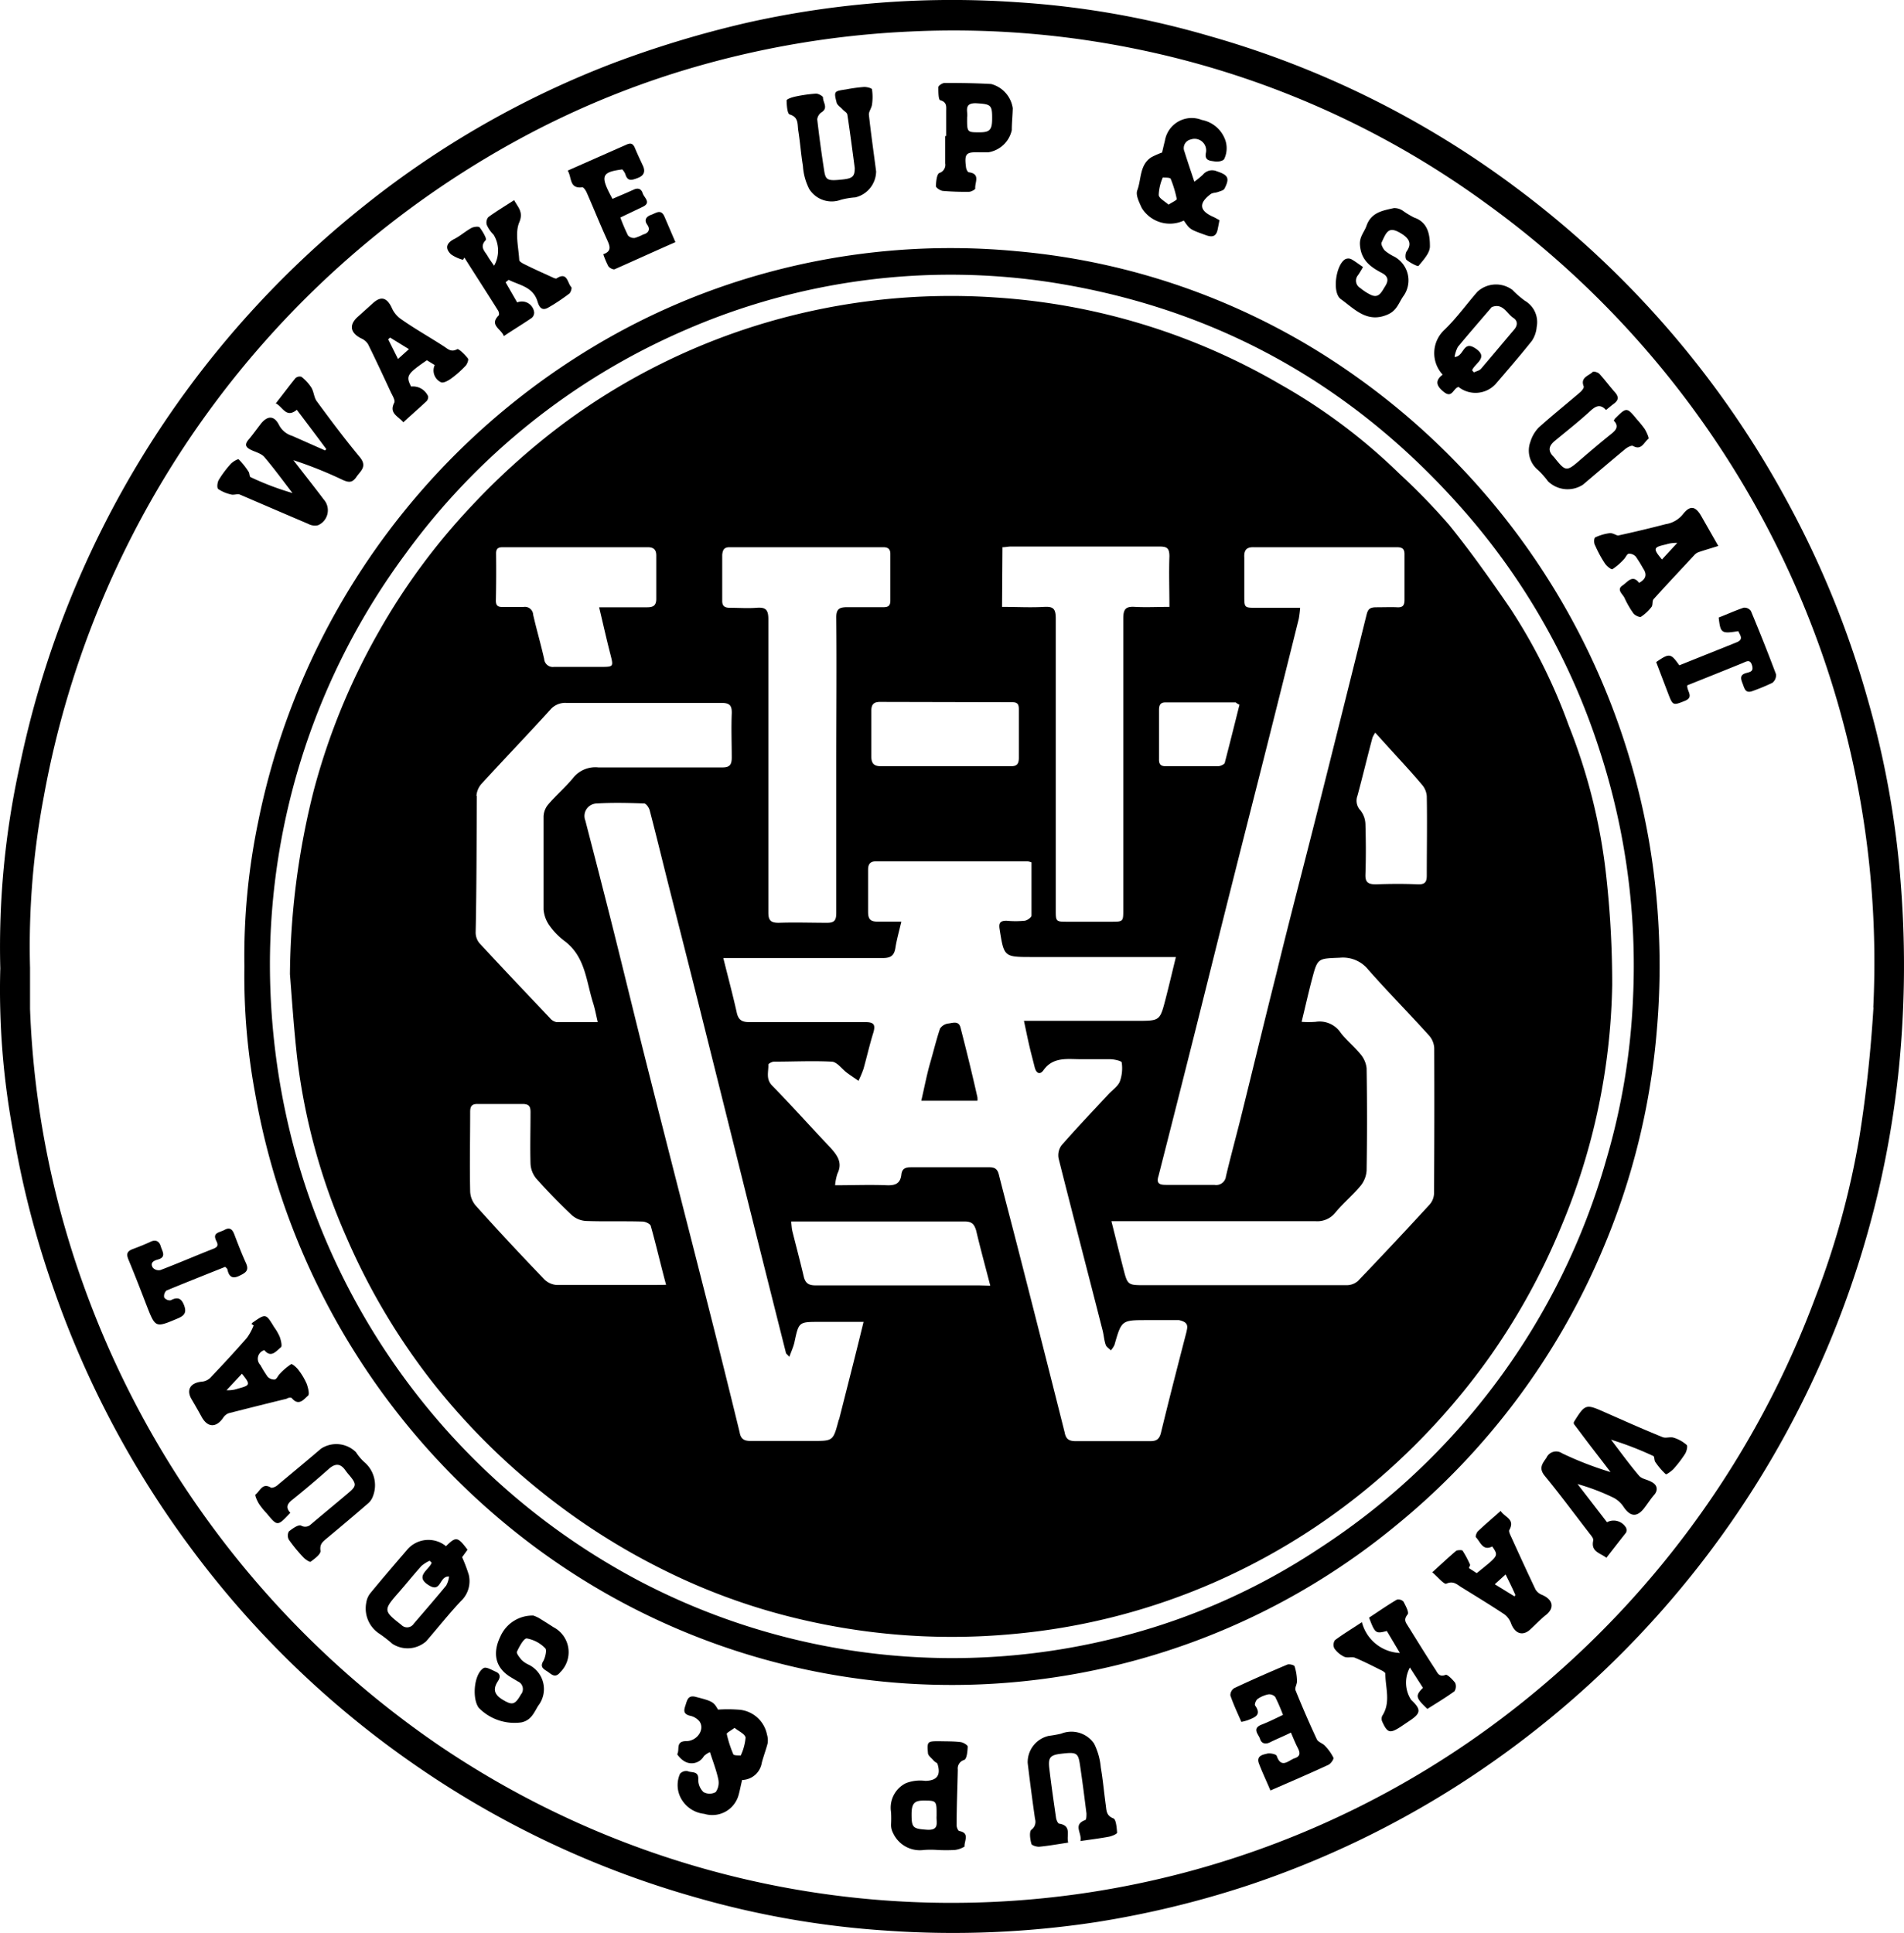 <svg xmlns="http://www.w3.org/2000/svg" id="Warstwa_1" data-name="Warstwa 1" viewBox="3.02 1.53 193.98 196.93"><title>Obszar roboczy 10 kopia 53</title><path d="M196.69,91.81a93.6,93.6,0,0,0-3.4-19.07,96.83,96.83,0,0,0-8.12-20,97.89,97.89,0,0,0-27.71-32.1A95.68,95.68,0,0,0,126.3,5.22a89.91,89.91,0,0,0-19.62-3.46,95.37,95.37,0,0,0-27.62,2.1A107.26,107.26,0,0,0,65.58,7.93,94.78,94.78,0,0,0,40.3,22.35,98.45,98.45,0,0,0,5,79.69a85.69,85.69,0,0,0-1.95,20.49,79.24,79.24,0,0,0,1.32,16.75A95,95,0,0,0,8.54,133a98.3,98.3,0,0,0,13.9,26.21A97.09,97.09,0,0,0,45,181.13a96.06,96.06,0,0,0,28.76,13.66,91.78,91.78,0,0,0,19.63,3.43,96.8,96.8,0,0,0,21.24-.86,98,98,0,0,0,15.5-3.74,96.12,96.12,0,0,0,21.53-10.28,98.51,98.51,0,0,0,44.74-72.21A105.68,105.68,0,0,0,196.69,91.81Zm-2.8,12.35c-.27,4.39-.73,8.77-1.42,13.11A83.81,83.81,0,0,1,188,133.62a95.47,95.47,0,0,1-29.24,40.82,93,93,0,0,1-111.07,4.87A96,96,0,0,1,11.5,132.38a93.34,93.34,0,0,1-5.42-28.06c0-1.4,0-2.79,0-4.19A82,82,0,0,1,7.49,82.65,95.62,95.62,0,0,1,56,15.66,89.7,89.7,0,0,1,72.52,8.74a94.21,94.21,0,0,1,23.26-4,92.59,92.59,0,0,1,23,1.78,91.49,91.49,0,0,1,35.55,15.66,95.54,95.54,0,0,1,28.79,33.19,95.28,95.28,0,0,1,10.75,48.82Z"/><path d="M166.43,128.52a72.24,72.24,0,0,0,5.39-22.08A75.6,75.6,0,0,0,171,87.08a73.43,73.43,0,0,0-29.56-47,70.18,70.18,0,0,0-34.79-12.95,71.2,71.2,0,0,0-25.42,2.16,70,70,0,0,0-17.7,7.53A73.34,73.34,0,0,0,29.31,85.32,67.16,67.16,0,0,0,27.92,100,65.56,65.56,0,0,0,29,112.86a73.41,73.41,0,0,0,28,45.89,71.18,71.18,0,0,0,88.28-1.84A72.68,72.68,0,0,0,166.43,128.52Zm-48.8,39.64a68.6,68.6,0,0,1-49.73-5.7,70.49,70.49,0,0,1-34.6-42.81A72.82,72.82,0,0,1,30.52,100,70.32,70.32,0,0,1,44.3,58,69.09,69.09,0,0,1,72.74,35.19a67.7,67.7,0,0,1,37.53-4.87c17.14,2.71,31.25,10.81,42.5,23.94A69,69,0,0,1,166,78a70.79,70.79,0,0,1,3.39,25.27,68.25,68.25,0,0,1-2.71,16.36,70,70,0,0,1-29.24,39.64A66.3,66.3,0,0,1,117.63,168.16Z"/><path d="M173.54,148c-.35-.12-.81.08-1.14-.06-2-.81-3.92-1.67-5.87-2.53s-2-.88-3.17,1c0,0,0,.06,0,.18.6.79,1.22,1.63,1.86,2.46s1.26,1.63,1.88,2.45a34.27,34.27,0,0,1-4.93-1.91,1.08,1.08,0,0,0-1.6.46c-.44.62-.8,1.07-.16,1.85,1.55,1.88,3,3.85,4.5,5.79.18.24.48.56.43.78-.26,1.15.69,1.26,1.34,1.76.69-.89,1.33-1.71,2-2.56a.58.58,0,0,0,0-.5,1.46,1.46,0,0,0-1.94-.56l-3-3.89a22,22,0,0,1,3.7,1.41,2.78,2.78,0,0,1,1,.93c.68,1,1.36,1.07,2.11.09.34-.44.64-.92,1-1.33s.37-.94-.19-1.27-1-.31-1.34-.66c-1-1.18-1.92-2.45-2.87-3.69a33.33,33.33,0,0,1,4.32,1.67c.12.06.07.44.19.6a7.14,7.14,0,0,0,1.07,1.25c.07.05.58-.31.8-.55a11.74,11.74,0,0,0,1.18-1.55c.15-.25.27-.77.15-.88A3.55,3.55,0,0,0,173.54,148Z"/><path d="M26.54,51.9c.27.09.63-.07.88,0,2.33,1,4.65,2,7,3a1.42,1.42,0,0,0,1,.14A1.66,1.66,0,0,0,36,52.41c-1-1.33-2.06-2.66-3.09-4a42.25,42.25,0,0,1,5,2c.61.28,1,.33,1.41-.28s1.14-1.05.38-2c-1.54-1.86-3-3.8-4.42-5.74C35,42,35,41.43,34.73,41a4.4,4.4,0,0,0-1-1.08.62.62,0,0,0-.61.14c-.66.81-1.28,1.65-2,2.56.74.38,1.05,1.55,2.14.66,1,1.33,2,2.64,3,4l-.12.14L32.8,45.94a2.22,2.22,0,0,1-1.35-1.11c-.5-1-1.22-1-1.95,0-.38.49-.74,1-1.14,1.47s-.35.74.11,1,1.14.39,1.48.79c1,1.17,1.92,2.44,2.87,3.67a28.56,28.56,0,0,1-4.27-1.62c-.13-.05-.09-.4-.21-.56a7.27,7.27,0,0,0-1-1.25c-.08-.07-.6.23-.81.46a10.65,10.65,0,0,0-1.22,1.63c-.15.25-.21.8-.06.93A3.78,3.78,0,0,0,26.54,51.9Z"/><path d="M50.19,28l.14-.23c1.14,1.8,2.3,3.59,3.43,5.39.09.13.14.42.07.5-1,1,.26,1.37.52,2.11,1-.67,1.95-1.24,2.84-1.85a.7.7,0,0,0,.25-.58,1.26,1.26,0,0,0-1.73-1l-1.18-2.05.31-.25c1.11.56,2.5.7,2.95,2.23.13.41.36,1,1.06.61s1.47-.91,2.16-1.43c.16-.12.3-.59.21-.67-.4-.41-.39-1.61-1.49-.89-.09.06-.34-.06-.5-.14-.9-.41-1.8-.81-2.68-1.25-.24-.11-.62-.31-.63-.48-.07-1.29-.45-2.77,0-3.83s-.11-1.51-.52-2.27c-.94.61-1.81,1.13-2.63,1.73a.87.87,0,0,0-.16.78,3.12,3.12,0,0,0,.69,1,3.1,3.1,0,0,1,.06,3.17c-.23-.33-.47-.65-.67-1-.3-.5-.83-.93-.18-1.61.13-.13-.32-.9-.62-1.29-.1-.13-.61-.07-.85.06-.6.33-1.12.8-1.72,1.11-.82.41-1,.95-.34,1.58A3.9,3.9,0,0,0,50.19,28Z"/><path d="M78.17,175.7a14.65,14.65,0,0,0-2,0c-.45-.8-.6-.87-2.28-1.3-.73-.19-.85.28-1,.76s-.37.95.4,1.16a1.7,1.7,0,0,1,1,.59c.56.82-.25,2-1.36,2s-.64.87-.91,1.32c0,.08.37.51.63.67a1.43,1.43,0,0,0,2.08-.46,2.14,2.14,0,0,1,.62-.41c.32,1,.66,1.87.85,2.77a1.67,1.67,0,0,1-.26,1.3,1.27,1.27,0,0,1-1.25,0,1.74,1.74,0,0,1-.53-1.29c.05-.9-.69-.65-1.08-.84a.83.83,0,0,0-.78.27,2.83,2.83,0,0,0,0,2.3,3.06,3.06,0,0,0,2.47,1.78,2.78,2.78,0,0,0,3.52-2c.13-.47.22-1,.34-1.45a2.08,2.08,0,0,0,2-1.75c.18-.69.44-1.36.6-2a2.05,2.05,0,0,0-.07-.88A3.16,3.16,0,0,0,78.17,175.7Zm.32,4.67a.1.1,0,0,1-.08,0c-.24,0-.63,0-.68-.12a11.73,11.73,0,0,1-.67-2.08c0-.11.42-.33.8-.61.42.35,1.09.63,1.12,1A5.39,5.39,0,0,1,78.49,180.37Z"/><path d="M150.3,172.16c-.61.24-.79-.12-1-.48-1-1.52-1.9-3-2.87-4.55-.26-.39-.39-.65,0-1.13.16-.22-.21-.89-.43-1.31a.72.72,0,0,0-.67-.19c-1,.59-1.91,1.23-2.83,1.83.61,1.61.67,1.66,1.81,1.36l1.33,2.24a4.18,4.18,0,0,1-3.87-3.14c-1,.67-1.91,1.21-2.75,1.84a.86.86,0,0,0-.06.83,2.62,2.62,0,0,0,1,.85c.3.15.75,0,1.06.09.92.38,1.8.83,2.68,1.27.18.08.47.25.46.37,0,1.44.58,2.92-.32,4.3a.73.73,0,0,0,0,.58c.53,1.17.78,1.23,1.85.55l.92-.62c1.19-.79,1.22-1.16.17-2.15a3.22,3.22,0,0,1-.12-3.29l1.33,2.07c-.79.8-.76,1,.45,2.15.91-.58,1.87-1.15,2.76-1.8a.92.92,0,0,0,.07-.86C151,172.62,150.47,172.09,150.3,172.16Z"/><path d="M123.63,24c.64.94.65.91,2.25,1.49.69.25,1.06.11,1.2-.61.06-.3.12-.6.18-.92-.23-.12-.41-.23-.6-.32-1.45-.63-1.56-1.39-.29-2.34.19-.14.5-.12.74-.21s.57-.16.66-.34c.56-1.08.37-1.39-.78-1.77a1.2,1.2,0,0,0-1.41.34,9.24,9.24,0,0,1-.88.72c-.37-1.12-.7-2.08-1-3.05a.9.9,0,0,1,.63-1.25,1.18,1.18,0,0,1,1.55,1.35c-.17.82.43.81.86.88s.89-.05,1-.24a2.53,2.53,0,0,0,0-2.2,3.15,3.15,0,0,0-2.28-1.78,2.77,2.77,0,0,0-3.76,2.12c-.11.42-.2.84-.29,1.2a7.79,7.79,0,0,0-1.09.48c-1.22.79-1,2.24-1.44,3.39-.17.48.21,1.21.46,1.77A3.36,3.36,0,0,0,123.63,24Zm-2.16-4.38a.08.08,0,0,1,.08,0c.25,0,.69,0,.74.13a11.37,11.37,0,0,1,.62,2.06c0,.11-.44.31-.84.57-.4-.36-1-.66-1-1A4.83,4.83,0,0,1,121.47,19.65Z"/><path d="M150.13,41.47c.84.66.93-.36,1.48-.52a2.79,2.79,0,0,0,3.79-.3c1.25-1.46,2.51-2.91,3.7-4.41a3,3,0,0,0,.48-1.41,2.52,2.52,0,0,0-1.22-2.67,10.13,10.13,0,0,1-1.26-1.1,2.8,2.8,0,0,0-3.57.2c-1.14,1.31-2.16,2.74-3.41,3.93A3.23,3.23,0,0,0,150,39.7C149.17,40.33,149.37,40.86,150.13,41.47Zm1.41-4.59c1.08-1.31,2.2-2.59,3.31-3.89.06-.07.12-.16.19-.19,1.11-.41,1.48.67,2.15,1.11.47.31.46.77.09,1.2-1.12,1.32-2.23,2.65-3.38,4-.16.18-.48.24-.72.36l-.18-.22c.28-.73,1.78-1.32.27-2.27-1.22-.76-1.08.87-2.06.92A3.41,3.41,0,0,1,151.54,36.88Z"/><path d="M50.1,160.17l.55-.76c-1-1.33-1.17-1.37-2.19-.36a2.84,2.84,0,0,0-4,.41c-1.23,1.43-2.46,2.86-3.66,4.32a2,2,0,0,0-.46,1,3.07,3.07,0,0,0,1.35,3.2A14.11,14.11,0,0,1,43,169a2.86,2.86,0,0,0,3.44-.26c1.18-1.36,2.29-2.77,3.52-4.08a2.79,2.79,0,0,0,.82-2.69A16,16,0,0,0,50.1,160.17Zm-1.62,2.89c-1.08,1.31-2.19,2.59-3.3,3.88a.81.81,0,0,1-1.28.12c-1.82-1.42-1.83-1.5-.3-3.25.79-.9,1.55-1.85,2.35-2.74a3.52,3.52,0,0,1,.85-.54l.2.21c-.29.76-1.81,1.4-.23,2.33,1.22.72,1-1,2-.93A2.49,2.49,0,0,1,48.48,163.06Z"/><path d="M160.1,164a1.31,1.31,0,0,1-.64-.54c-.85-1.78-1.67-3.58-2.49-5.38-.1-.22-.26-.53-.18-.68.62-1.13-.49-1.29-.88-1.94-.85.75-1.6,1.39-2.32,2.07-.14.14-.28.54-.2.61.46.49.7,1.43,1.66.94.69,1,.6.94-1.58,2.72l-.79-.51c0-.14.15-.28.11-.35a10.27,10.27,0,0,0-.76-1.43c-.06-.09-.5-.06-.64,0-.78.66-1.52,1.36-2.45,2.2.58.49,1.21,1.27,1.44,1.16.73-.33,1.1.11,1.57.39,1.44.89,2.9,1.78,4.32,2.72a2,2,0,0,1,.69.92c.4,1.09,1.22,1.35,2,.6.52-.48,1-1,1.57-1.45C161.43,165.33,161.24,164.48,160.1,164Zm-2.79.16-2-1.23,1.1-1c.38.77.71,1.43,1,2.1Z"/><path d="M39.81,36a1.55,1.55,0,0,1,.71.6c.79,1.6,1.55,3.23,2.3,4.85.17.36.49.86.37,1.1-.56,1.11.4,1.37.92,2,.82-.75,1.61-1.44,2.37-2.15a.64.64,0,0,0,.16-.49,1.69,1.69,0,0,0-1.74-1c-.54-1.08-.42-1.28,1.61-2.68l.8.49a1.33,1.33,0,0,0,.63,1.75c.25.12.75-.16,1.05-.38a10.53,10.53,0,0,0,1.46-1.29c.17-.18.34-.63.24-.75-.3-.39-.92-1-1.08-.95-.68.37-1-.07-1.47-.35C46.7,35.82,45.23,35,43.82,34a2.73,2.73,0,0,1-.9-1.14c-.48-1-1.08-1.21-1.92-.43l-1.59,1.43C38.56,34.66,38.72,35.45,39.81,36Zm2.95-.08,1.92,1.18-1.11,1-1-2Z"/><path d="M32.78,144c.7.81,1.21.06,1.62-.28.18-.15,0-.83-.13-1.2a6.67,6.67,0,0,0-.85-1.43c-.19-.26-.64-.64-.74-.58a6.25,6.25,0,0,0-1.17,1c-.18.18-.3.53-.5.56a.92.92,0,0,1-.73-.29,11.67,11.67,0,0,1-.73-1.18.91.91,0,0,1,.4-1.52c.7.85,1.22.07,1.69-.29.15-.12,0-.73-.12-1.07a5.38,5.38,0,0,0-.58-1c-.84-1.38-.84-1.38-2.18-.45a.55.55,0,0,0-.12.14l.22.15a5.62,5.62,0,0,1-.68,1.26c-1.22,1.4-2.48,2.76-3.76,4.1a1.43,1.43,0,0,1-.84.37c-1.18.11-1.63.86-1,1.86.34.58.68,1.17,1,1.76.6,1.06,1.46,1.09,2.17.07a1.18,1.18,0,0,1,.55-.47c2-.51,3.95-1,5.92-1.48C32.38,143.92,32.69,143.86,32.78,144Zm-5.52-1a3,3,0,0,1-1.16.16l1.57-1.68C28.56,142.59,28.53,142.66,27.26,143Z"/><path d="M167,55.85a4.92,4.92,0,0,0-1.46.43c-.13.07-.16.59,0,.83a12,12,0,0,0,1,1.84c.18.26.64.63.76.56a6.09,6.09,0,0,0,1.16-1c.18-.18.3-.53.49-.57a.92.92,0,0,1,.73.3,13.79,13.79,0,0,1,.73,1.18c.42.61.34,1.09-.4,1.49-.67-.9-1.19-.06-1.68.26-.65.43,0,.87.19,1.26a9.36,9.36,0,0,0,.92,1.6c.16.2.64.42.77.33a4.45,4.45,0,0,0,1.07-1c.15-.2.05-.6.2-.78,1.37-1.52,2.77-3,4.16-4.5a1.08,1.08,0,0,1,.44-.3c.61-.21,1.22-.38,2-.63l-1.71-3c-.59-1.05-1.15-1.19-1.9-.22a2.8,2.8,0,0,1-1.75,1q-2.42.63-4.86,1.16C167.64,56.05,167.31,55.81,167,55.85ZM172.74,57a3.43,3.43,0,0,1,1.16-.16l-1.56,1.69C171.41,57.41,171.44,57.29,172.74,57Z"/><path d="M83.47,13.19c.94.28.78,1,.88,1.64.19,1.19.27,2.4.47,3.59a6,6,0,0,0,.64,2.36,2.7,2.7,0,0,0,3.24,1.1,7.81,7.81,0,0,1,1.46-.24A2.76,2.76,0,0,0,92.28,19c-.25-1.94-.53-3.87-.74-5.81,0-.31.27-.65.32-1a5.38,5.38,0,0,0,0-1.55c0-.13-.54-.26-.81-.25a16.27,16.27,0,0,0-1.84.25c-1.22.18-1.25.18-.95,1.36.07.25.39.44.59.66s.47.34.5.55c.27,1.77.5,3.55.75,5.43,0,.83-.19,1.06-1.19,1.17-1.55.17-1.77.1-1.92-.88-.27-1.74-.51-3.49-.71-5.24a1,1,0,0,1,.44-.72c.71-.45.14-1,.15-1.5,0-.14-.47-.41-.72-.4a14.89,14.89,0,0,0-2.11.3c-.32.07-.88.25-.88.4C83.17,12.24,83.23,13.12,83.47,13.19Z"/><path d="M159.73,49.43a8.61,8.61,0,0,1,1,1.13,2.86,2.86,0,0,0,3.56.35c1.44-1.22,2.88-2.45,4.33-3.65.21-.17.61-.38.77-.3.88.5,1.12-.4,1.58-.73.08-.06-.2-.7-.39-1a11.16,11.16,0,0,0-.76-.94c-1.07-1.3-1.07-1.3-2.28-.1l-.11.19c.54.57.26.95-.26,1.36-1.06.85-2.1,1.73-3.13,2.62-1.42,1.24-1.5,1.24-2.66-.21l-.06-.07c-.65-.63-.51-1.15.16-1.68,1.21-1,2.42-1.95,3.56-3,.55-.5,1-.75,1.6-.1.32-.26.58-.48.85-.68.44-.34.44-.68.08-1.1-.55-.62-1.05-1.3-1.61-1.91-.14-.15-.58-.27-.67-.19-.42.41-1.29.56-.92,1.48.05.13-.18.43-.35.58-1.41,1.21-2.86,2.37-4.24,3.61a3.58,3.58,0,0,0-.84,1.44A2.57,2.57,0,0,0,159.73,49.43Z"/><path d="M41,154a3.09,3.09,0,0,0-.88-3.53,5.05,5.05,0,0,1-.84-1,2.84,2.84,0,0,0-3.56-.35c-1.48,1.27-3,2.52-4.48,3.76-.16.13-.5.27-.63.2-.87-.53-1.11.38-1.56.71-.09.06.19.71.39,1a7.36,7.36,0,0,0,.76.93c1.09,1.32,1.09,1.32,2.4-.07-.49-.53-.32-.91.18-1.31q1.92-1.54,3.76-3.18c.68-.59,1.2-.52,1.69.19a6.54,6.54,0,0,0,.41.51c.72.88.71,1.07-.18,1.81-1.25,1.06-2.52,2.1-3.77,3.16a.82.82,0,0,1-1,.12c-.28-.12-.88.31-1.24.6a.89.89,0,0,0,0,.84,15.52,15.52,0,0,0,1.47,1.79c.2.22.66.52.75.45.42-.31,1.07-.79,1-1.13-.09-.65.22-.89.6-1.21,1.4-1.17,2.8-2.34,4.18-3.54A1.72,1.72,0,0,0,41,154Z"/><path d="M116.45,186.78c-.72-.27-.7-.79-.77-1.32-.18-1.29-.29-2.59-.51-3.87a6.76,6.76,0,0,0-.69-2.44,2.81,2.81,0,0,0-3.35-1c-.42.1-.85.17-1.28.23a2.75,2.75,0,0,0-2.13,2.75q.34,2.85.75,5.71a1,1,0,0,1-.37,1.1c-.24.19-.13,1,0,1.43,0,.15.53.32.8.3.95-.09,1.89-.26,2.95-.42-.21-.74.39-1.71-.91-1.93-.14,0-.3-.38-.33-.59-.24-1.66-.48-3.31-.68-5-.14-1.15.08-1.4,1.18-1.53,1.57-.19,1.75-.11,1.93,1.08.25,1.66.46,3.32.67,5,0,.23,0,.63-.12.67-1.31.48-.3,1.33-.5,2.14,1.09-.16,2-.27,2.9-.44.31-.06.84-.28.84-.42C116.79,187.71,116.72,186.88,116.45,186.78Z"/><path d="M138,179.38c-.24-.26-.69-.37-.82-.65q-1.16-2.49-2.17-5c-.1-.25.16-.62.15-.93a5.28,5.28,0,0,0-.24-1.49c0-.14-.54-.28-.74-.2-1.82.77-3.63,1.56-5.41,2.4a.86.86,0,0,0-.4.74c.31.92.73,1.8,1.12,2.7a5.61,5.61,0,0,0,.68-.18c.67-.28,1.42-.5.72-1.49-.08-.11.08-.54.25-.66a2.94,2.94,0,0,1,1.09-.47.82.82,0,0,1,.71.26,18.3,18.3,0,0,1,.79,1.83c-.76.36-1.47.72-2.2,1-1,.4-.27,1-.14,1.44s.51.6,1,.36c.68-.34,1.39-.62,2.15-1,.22.51.39.94.59,1.35s.6,1-.2,1.26c-.61.2-1.37,1.13-1.84-.24-.06-.17-.69-.31-1-.22s-1.12.17-.81,1,.75,1.75,1.17,2.75c2.07-.9,4-1.73,5.9-2.61.25-.11.58-.59.52-.73A4.87,4.87,0,0,0,138,179.38Z"/><path d="M62.35,20.61c.13,0,.35.32.44.53.71,1.61,1.36,3.24,2.09,4.84.29.64.47,1.15-.4,1.45A8.85,8.85,0,0,0,65,28.66c.12.17.49.36.64.3,2-.88,4-1.8,6.19-2.76l-1.11-2.59c-.36-.83-.86-.37-1.37-.19s-.72.54-.39,1,.16.85-.41,1a5.09,5.09,0,0,1-.85.35.82.82,0,0,1-.7-.25,19.74,19.74,0,0,1-.78-1.83l2.28-1.09c.91-.43.14-.93,0-1.38s-.47-.58-.92-.37c-.72.33-1.45.63-2.16.94-1.28-2.34-1.15-2.72,1-3a1.86,1.86,0,0,1,.3.45c.23.8.65.66,1.28.42s.8-.65.51-1.27-.55-1.17-.8-1.77c-.17-.42-.39-.57-.85-.36-2,.88-3.94,1.74-6,2.65C61.3,19.65,61,20.78,62.35,20.61Z"/><path d="M59.4,167.3c-.49-.32-1-.64-1.49-.94a3.89,3.89,0,0,0-.55-.24A3.57,3.57,0,0,0,54,168.25c-.82,1.69-.54,3.19,1.06,4.15l.72.43a.85.85,0,0,1,.31,1.33c-.61,1.06-.88,1.13-1.89.51-.76-.47-1-1-.48-1.82.26-.38.34-.77-.17-1s-1-.53-1.26-.38c-1,.62-1.19,3.12-.49,4.05A5.08,5.08,0,0,0,56.15,177c1-.22,1.28-1,1.7-1.69a2.76,2.76,0,0,0-1-4.2,2.55,2.55,0,0,1-.69-.47c-.21-.25-.56-.68-.47-.85.24-.52.7-1.37,1-1.34a3.47,3.47,0,0,1,1.88,1c.19.16,0,.93-.18,1.28-.4.62,0,.83.39,1.08s.78.76,1.32.08A2.87,2.87,0,0,0,59.4,167.3Z"/><path d="M139.62,32c1.4,1,2.7,2.53,4.85,1.54.86-.4,1.06-1.15,1.49-1.79a2.75,2.75,0,0,0-.9-4.08,4.71,4.71,0,0,1-.94-.6c-.2-.21-.43-.65-.34-.84.53-1.16.75-1.71,2.09-.85.73.47,1,1,.45,1.77-.14.21-.16.74,0,.86.36.3,1.15.7,1.22.61.49-.6,1.17-1.32,1.16-2,0-1.13-.17-2.44-1.62-2.93a9.09,9.09,0,0,1-1.18-.72,1.53,1.53,0,0,0-.87-.24c-1.14.25-2.32.44-2.79,1.8-.22.64-.72,1.09-.67,1.93.1,1.57,1.07,2.27,2.24,2.88.67.35.69.79.32,1.37s-.64,1.29-1.53.82a5.32,5.32,0,0,1-1-.66.86.86,0,0,1-.23-1.3,9,9,0,0,0,.51-.84c-.44-.29-.8-.58-1.2-.8a.72.72,0,0,0-.59,0C139.13,28.46,138.7,31.33,139.62,32Z"/><path d="M98.73,19.15c-.27.11-.34.87-.36,1.34,0,.16.44.46.7.49a26.66,26.66,0,0,0,2.68.09c.22,0,.64-.24.63-.34-.07-.59.57-1.49-.66-1.65-.11,0-.26-.31-.28-.49-.19-1.44,0-1.59,1.41-1.54l.84,0a2.92,2.92,0,0,0,2.41-2.26c0-.74.08-1.48.1-2.23A3,3,0,0,0,104,10.09c-1.58-.09-3.16-.11-4.73-.11-.23,0-.64.27-.65.43,0,.46,0,1.28.19,1.33.71.2.61.66.61,1.14v2.51h-.1c0,.93,0,1.85,0,2.78A.87.87,0,0,1,98.73,19.15Zm3.76-7.1c1.48.09,1.62.16,1.61,1.57,0,1.15-.25,1.4-1.32,1.39-1.24,0-1.24,0-1.23-1.54C101.66,12.92,101.14,12,102.49,12.05Z"/><path d="M101.25,180.83c.28-.12.34-.89.36-1.36,0-.15-.45-.43-.72-.46-.71-.09-1.42-.07-2.14-.09-1.22,0-1.3,0-1.19,1.2,0,.26.35.5.55.74s.38.23.43.39c.35,1.15-.07,1.68-1.24,1.71a4,4,0,0,0-2,.24,2.79,2.79,0,0,0-1.5,2.94,11.21,11.21,0,0,1,0,1.29,1.81,1.81,0,0,0,.22.87A3,3,0,0,0,97.14,190a9.19,9.19,0,0,1,1.39,0V190a17.19,17.19,0,0,0,1.76,0,2.42,2.42,0,0,0,1-.35c-.06-.54.57-1.37-.53-1.58-.13,0-.28-.38-.28-.58,0-1.89.08-3.78.12-5.67A.9.9,0,0,1,101.25,180.83Zm-3.75,7.11c-1.46-.1-1.61-.18-1.61-1.57,0-1.1.28-1.41,1.23-1.4,1.33,0,1.33,0,1.32,1.58C98.39,187.18,98.76,188,97.5,187.94Z"/><path d="M181.4,63.77a.81.81,0,0,0-.73-.33c-.87.29-1.71.68-2.55,1,.18,1.6.27,1.67,2,1.39.18.43.59.84-.2,1.15l-5.81,2.33c-.88-1.24-1-1.26-2.36-.33L173,72.26c.45,1.17.5,1.14,1.66.68,1-.4.19-1,.26-1.59,1.87-.75,3.73-1.49,5.59-2.25.4-.16.8-.46,1,.19s-.17.69-.6.81c-.75.21-.48.71-.31,1.18s.29.92,1,.64a20.42,20.42,0,0,0,2-.83,1,1,0,0,0,.36-.87C183.15,68.05,182.29,65.9,181.4,63.77Z"/><path d="M20.41,134a.71.71,0,0,1-.66-.28.77.77,0,0,1,.22-.71c2-.83,4-1.62,6-2.42.11.13.21.19.22.27.14.68.46,1,1.18.66s1.06-.56.69-1.36-.79-1.88-1.15-2.83c-.19-.53-.46-.81-1-.51s-1.3.26-.84,1.16c.24.47.06.63-.39.8-1.78.7-3.53,1.46-5.32,2.14a.82.82,0,0,1-.77-.24c-.3-.49.06-.71.51-.83.91-.25.44-.85.3-1.34s-.48-.74-1.05-.47-1.19.51-1.8.74-.67.52-.44,1.08c.64,1.54,1.24,3.09,1.84,4.65.91,2.33.9,2.3,3.2,1.33.74-.31.89-.67.6-1.39S21.05,133.67,20.41,134Z"/><path d="M162.06,126.53a66.39,66.39,0,0,0,5.21-24.65,99.53,99.53,0,0,0-.63-11.3,58.64,58.64,0,0,0-3.81-15.17,57.07,57.07,0,0,0-5.9-11.83c-2-2.93-4.05-5.82-6.27-8.57a66.21,66.21,0,0,0-5.09-5.24,58.54,58.54,0,0,0-12.11-9.08,66,66,0,0,0-28.95-8.85,66.73,66.73,0,0,0-23.15,2.47A66,66,0,0,0,60.67,44.5a70.94,70.94,0,0,0-9.6,8.57,65.9,65.9,0,0,0-9.49,12.87A67.57,67.57,0,0,0,35,82a78.56,78.56,0,0,0-2.44,18.78c.15,1.79.36,5.18.74,8.56a63.9,63.9,0,0,0,5,18.2,67,67,0,0,0,9,15.08A68.85,68.85,0,0,0,58,153.37a68.08,68.08,0,0,0,12.67,8.12,63.64,63.64,0,0,0,14.83,5.22A67.06,67.06,0,0,0,106.22,168,65.8,65.8,0,0,0,127,162.62a66.62,66.62,0,0,0,18.66-12.4,69.5,69.5,0,0,0,9.05-10.34A67.61,67.61,0,0,0,162.06,126.53ZM148.38,82.64c.05,2.7,0,5.39,0,8.08,0,.69-.19.92-.9.9-1.42-.06-2.85-.05-4.27,0-.78,0-1.11-.17-1.08-1,.06-1.7.05-3.41,0-5.11a2.37,2.37,0,0,0-.5-1.41,1.43,1.43,0,0,1-.31-1.51c.54-2,1-3.94,1.53-5.92a3.39,3.39,0,0,1,.28-.5l1.53,1.69c1.08,1.19,2.18,2.36,3.21,3.59A2,2,0,0,1,148.38,82.64ZM130.71,57.28c4.87,0,9.74,0,14.61,0,.61,0,.81.2.79.8q0,2.28,0,4.56c0,.56-.17.79-.74.76s-1.43,0-2.14,0-.86.24-1,.82q-2.56,10.32-5.16,20.63c-1.33,5.28-2.72,10.54-4,15.82-1.22,4.83-2.38,9.67-3.58,14.5-.51,2.07-1.08,4.13-1.57,6.2a1,1,0,0,1-1.18.87c-1.64,0-3.28,0-4.93,0-.7,0-1-.16-.76-.91q1.92-7.52,3.8-15c1.28-5.1,2.54-10.2,3.83-15.3,1.14-4.53,2.3-9.06,3.44-13.59q1.62-6.43,3.22-12.87a11,11,0,0,0,.14-1.12H131c-1.19,0-1.21,0-1.21-1.19s0-2.61,0-3.91C129.74,57.6,130,57.27,130.71,57.28Zm-1.4,16c-.5,2-1,4-1.5,5.92,0,.19-.46.39-.71.39-1.77,0-3.54,0-5.3,0-.53,0-.71-.2-.7-.71,0-1.67,0-3.35,0-5,0-.46.09-.79.66-.79,2.38,0,4.77,0,7.16,0C129,73.17,129.14,73.26,129.31,73.33Zm-24.16-16c.31,0,.58-.07.84-.07,5.06,0,10.11,0,15.17,0,.74,0,1,.16,1,1-.06,1.67,0,3.34,0,5.15-1.23,0-2.37.06-3.5,0-.92-.06-1.2.19-1.2,1.17,0,9.89,0,19.78,0,29.67,0,1.23,0,1.23-1.27,1.23h-4.37c-1.24,0-1.24,0-1.24-1.21,0-9.89,0-19.78,0-29.67,0-1-.24-1.24-1.18-1.19-1.39.08-2.78,0-4.29,0Zm1,15.79c.56,0,.67.24.67.73,0,1.64,0,3.28,0,4.92,0,.65-.2.88-.85.87-2.2,0-4.39,0-6.59,0s-4.4,0-6.59,0c-.72,0-1-.26-1-1,0-1.55,0-3.1,0-4.65,0-.62.23-.9.87-.9ZM77.36,57.28H93c.5,0,.74.19.73.71,0,1.58,0,3.16,0,4.74,0,.58-.3.67-.77.66-1.21,0-2.42,0-3.62,0-.83,0-1.13.19-1.12,1.08.05,5,0,10,0,15.07h0c0,5,0,10,0,15,0,.73-.18,1-.93,1-1.65,0-3.29-.06-4.93,0-.83,0-1.06-.25-1.06-1.06,0-10,0-19.91,0-29.87,0-1-.3-1.23-1.21-1.16s-1.79,0-2.69,0c-.54,0-.81-.16-.8-.73,0-1.55,0-3.11,0-4.66C76.65,57.49,76.84,57.28,77.36,57.28Zm-23.8.63c0-.5.23-.63.69-.63H69c.64,0,.89.27.88.89,0,1.46,0,2.92,0,4.37,0,.66-.29.86-.91.86-1.54,0-3.08,0-4.91,0,.41,1.72.75,3.25,1.14,4.76.33,1.3.35,1.31-1,1.31-1.58,0-3.16,0-4.74,0a.88.88,0,0,1-1-.81c-.34-1.51-.78-3-1.12-4.5a.84.84,0,0,0-1-.79c-.71,0-1.43,0-2.14,0-.47,0-.66-.16-.66-.65Q53.59,60.33,53.56,57.91Zm-2,24.7a2.08,2.08,0,0,1,.51-1.22c2.32-2.53,4.69-5,7-7.54a2,2,0,0,1,1.62-.71c5.27,0,10.54,0,15.8,0,.89,0,1.11.27,1.08,1.1-.06,1.49,0,3,0,4.47,0,.72-.2,1-.94,1-4.22,0-8.43,0-12.65,0a2.9,2.9,0,0,0-2.51,1c-.81,1-1.77,1.81-2.59,2.77a2,2,0,0,0-.48,1.23c0,3.16,0,6.31,0,9.47a3.25,3.25,0,0,0,.6,1.64,7.08,7.08,0,0,0,1.55,1.59c2.09,1.58,2.18,4,2.88,6.25.19.58.3,1.19.49,2-1.5,0-2.85,0-4.2,0a1.16,1.16,0,0,1-.69-.43c-2.4-2.53-4.81-5.07-7.18-7.63a1.73,1.73,0,0,1-.37-1.09C51.58,91.84,51.57,87.22,51.6,82.61Zm18.2,49.83c-3.35,0-6.7,0-10,0a2,2,0,0,1-1.26-.55q-3.57-3.7-7-7.52a2.36,2.36,0,0,1-.58-1.46c-.06-2.69,0-5.39,0-8.09,0-.59.16-.83.78-.82,1.52,0,3,0,4.56,0,.69,0,.82.28.81.89,0,1.73-.05,3.47,0,5.21a2.58,2.58,0,0,0,.57,1.48c1.15,1.29,2.36,2.54,3.62,3.73a2.4,2.4,0,0,0,1.46.61c1.91.07,3.84,0,5.76.06.29,0,.78.23.84.44.56,2,1,3.93,1.56,6ZM88.54,146c0,.09-.07.17-.09.26-.55,2.07-.55,2.07-2.65,2.07s-4.22,0-6.32,0c-.72,0-1-.26-1.11-.9q-1.66-6.81-3.39-13.61c-1.94-7.64-3.91-15.28-5.84-22.93C67.52,104.5,66,98.1,64.35,91.71c-.55-2.19-1.13-4.38-1.69-6.57a1.27,1.27,0,0,1,1.16-1.75c1.61-.1,3.22-.06,4.83,0,.2,0,.49.42.56.69.65,2.48,1.26,5,1.88,7.46,1.07,4.23,2.15,8.46,3.21,12.7q2.4,9.58,4.79,19.18,2,8,4,15.93c0,.08.11.14.35.41.21-.59.41-1,.52-1.49.44-2.06.43-2.07,2.52-2.07H91C90.18,139.57,89.36,142.76,88.54,146Zm14.23-13.52c-5.55,0-11.1,0-16.65,0-.72,0-1.06-.22-1.22-.92-.36-1.54-.77-3.06-1.15-4.59-.07-.29-.08-.6-.13-1,.36,0,.63,0,.9,0,5.58,0,11.16,0,16.74,0,.73,0,1,.22,1.21.92.43,1.83.93,3.64,1.44,5.62Zm21.15,4.66c-.89,3.44-1.78,6.89-2.62,10.35-.17.7-.5.87-1.15.86-2.52,0-5,0-7.54,0-.69,0-1-.22-1.12-.88q-2.42-9.63-4.89-19.25c-.6-2.34-1.22-4.67-1.81-7-.13-.54-.36-.78-1-.77-2.67,0-5.33,0-8,0-.57,0-.88.18-.94.75-.1.89-.6,1.11-1.46,1.08-1.73-.07-3.46,0-5.29,0a5.28,5.28,0,0,1,.24-1.19c.54-1.09,0-1.84-.69-2.61-2-2.11-3.94-4.28-6-6.39-.62-.66-.32-1.39-.35-2.1,0-.1.37-.3.58-.3,2,0,3.91-.1,5.85,0,.56,0,1.06.75,1.59,1.14.38.28.78.54,1.16.81a10.19,10.19,0,0,0,.52-1.24c.34-1.22.62-2.46,1-3.68.25-.86,0-1.07-.89-1.06-3.91,0-7.81,0-11.72,0-.73,0-1.12-.17-1.3-.93-.4-1.8-.88-3.59-1.38-5.6h1.27c5,0,10,0,15,0,.83,0,1.15-.28,1.27-1.06s.37-1.66.6-2.65c-.92,0-1.66,0-2.39,0s-1-.2-1-1c0-1.42,0-2.85,0-4.28,0-.56.2-.86.81-.86h15.44a1.63,1.63,0,0,1,.4.11c0,1.78,0,3.6,0,5.41,0,.19-.43.5-.7.53a9.53,9.53,0,0,1-1.85,0c-.67,0-.79.26-.7.85.45,2.85.44,2.85,3.31,2.85h14.65c-.37,1.51-.7,2.92-1.06,4.31-.57,2.19-.58,2.19-2.9,2.19H108.34c-.24,0-.48,0-1,0,.2.93.37,1.79.57,2.64.16.69.35,1.38.52,2.07s.56.79.9.32c1-1.41,2.49-1.11,3.88-1.12,1,0,1.93,0,2.89,0,.42,0,1.18.17,1.2.33a4,4,0,0,1-.19,1.94c-.21.51-.77.87-1.17,1.31-1.6,1.72-3.22,3.42-4.77,5.19a1.71,1.71,0,0,0-.3,1.34c1.47,5.85,3,11.69,4.49,17.54.12.48.15,1,.31,1.45.07.22.34.37.52.56a2.31,2.31,0,0,0,.37-.55c.72-2.52.72-2.53,3.32-2.53,1.09,0,2.18,0,3.26,0C123.84,136.19,124.1,136.41,123.92,137.1Zm25.2-14a1.81,1.81,0,0,1-.47,1.13c-2.4,2.61-4.83,5.21-7.29,7.77a1.75,1.75,0,0,1-1.13.42q-10.28,0-20.55,0c-1.78,0-1.78,0-2.22-1.71s-.78-3.11-1.21-4.81h6c4.93,0,9.86,0,14.78,0a2.35,2.35,0,0,0,2-.83c.82-1,1.8-1.8,2.61-2.78a2.73,2.73,0,0,0,.61-1.56q.08-5.2,0-10.41a2.63,2.63,0,0,0-.63-1.44c-.62-.76-1.41-1.4-2-2.16a2.58,2.58,0,0,0-2.56-1.13,9.5,9.5,0,0,1-1.43,0c.38-1.56.7-3,1.06-4.35.57-2.16.58-2.09,2.84-2.18a3.31,3.31,0,0,1,2.9,1.23c2,2.27,4.14,4.43,6.17,6.68a2.1,2.1,0,0,1,.54,1.29Q149.17,115.7,149.12,123.1Z"/><path d="M100.88,106.23c-.18-.74-.79-.48-1.23-.43a1.2,1.2,0,0,0-.86.52c-.38,1.14-.66,2.31-1,3.48s-.59,2.5-.91,3.87h5.72a1.79,1.79,0,0,0,0-.35C102.08,111,101.49,108.59,100.88,106.23Z"/></svg>